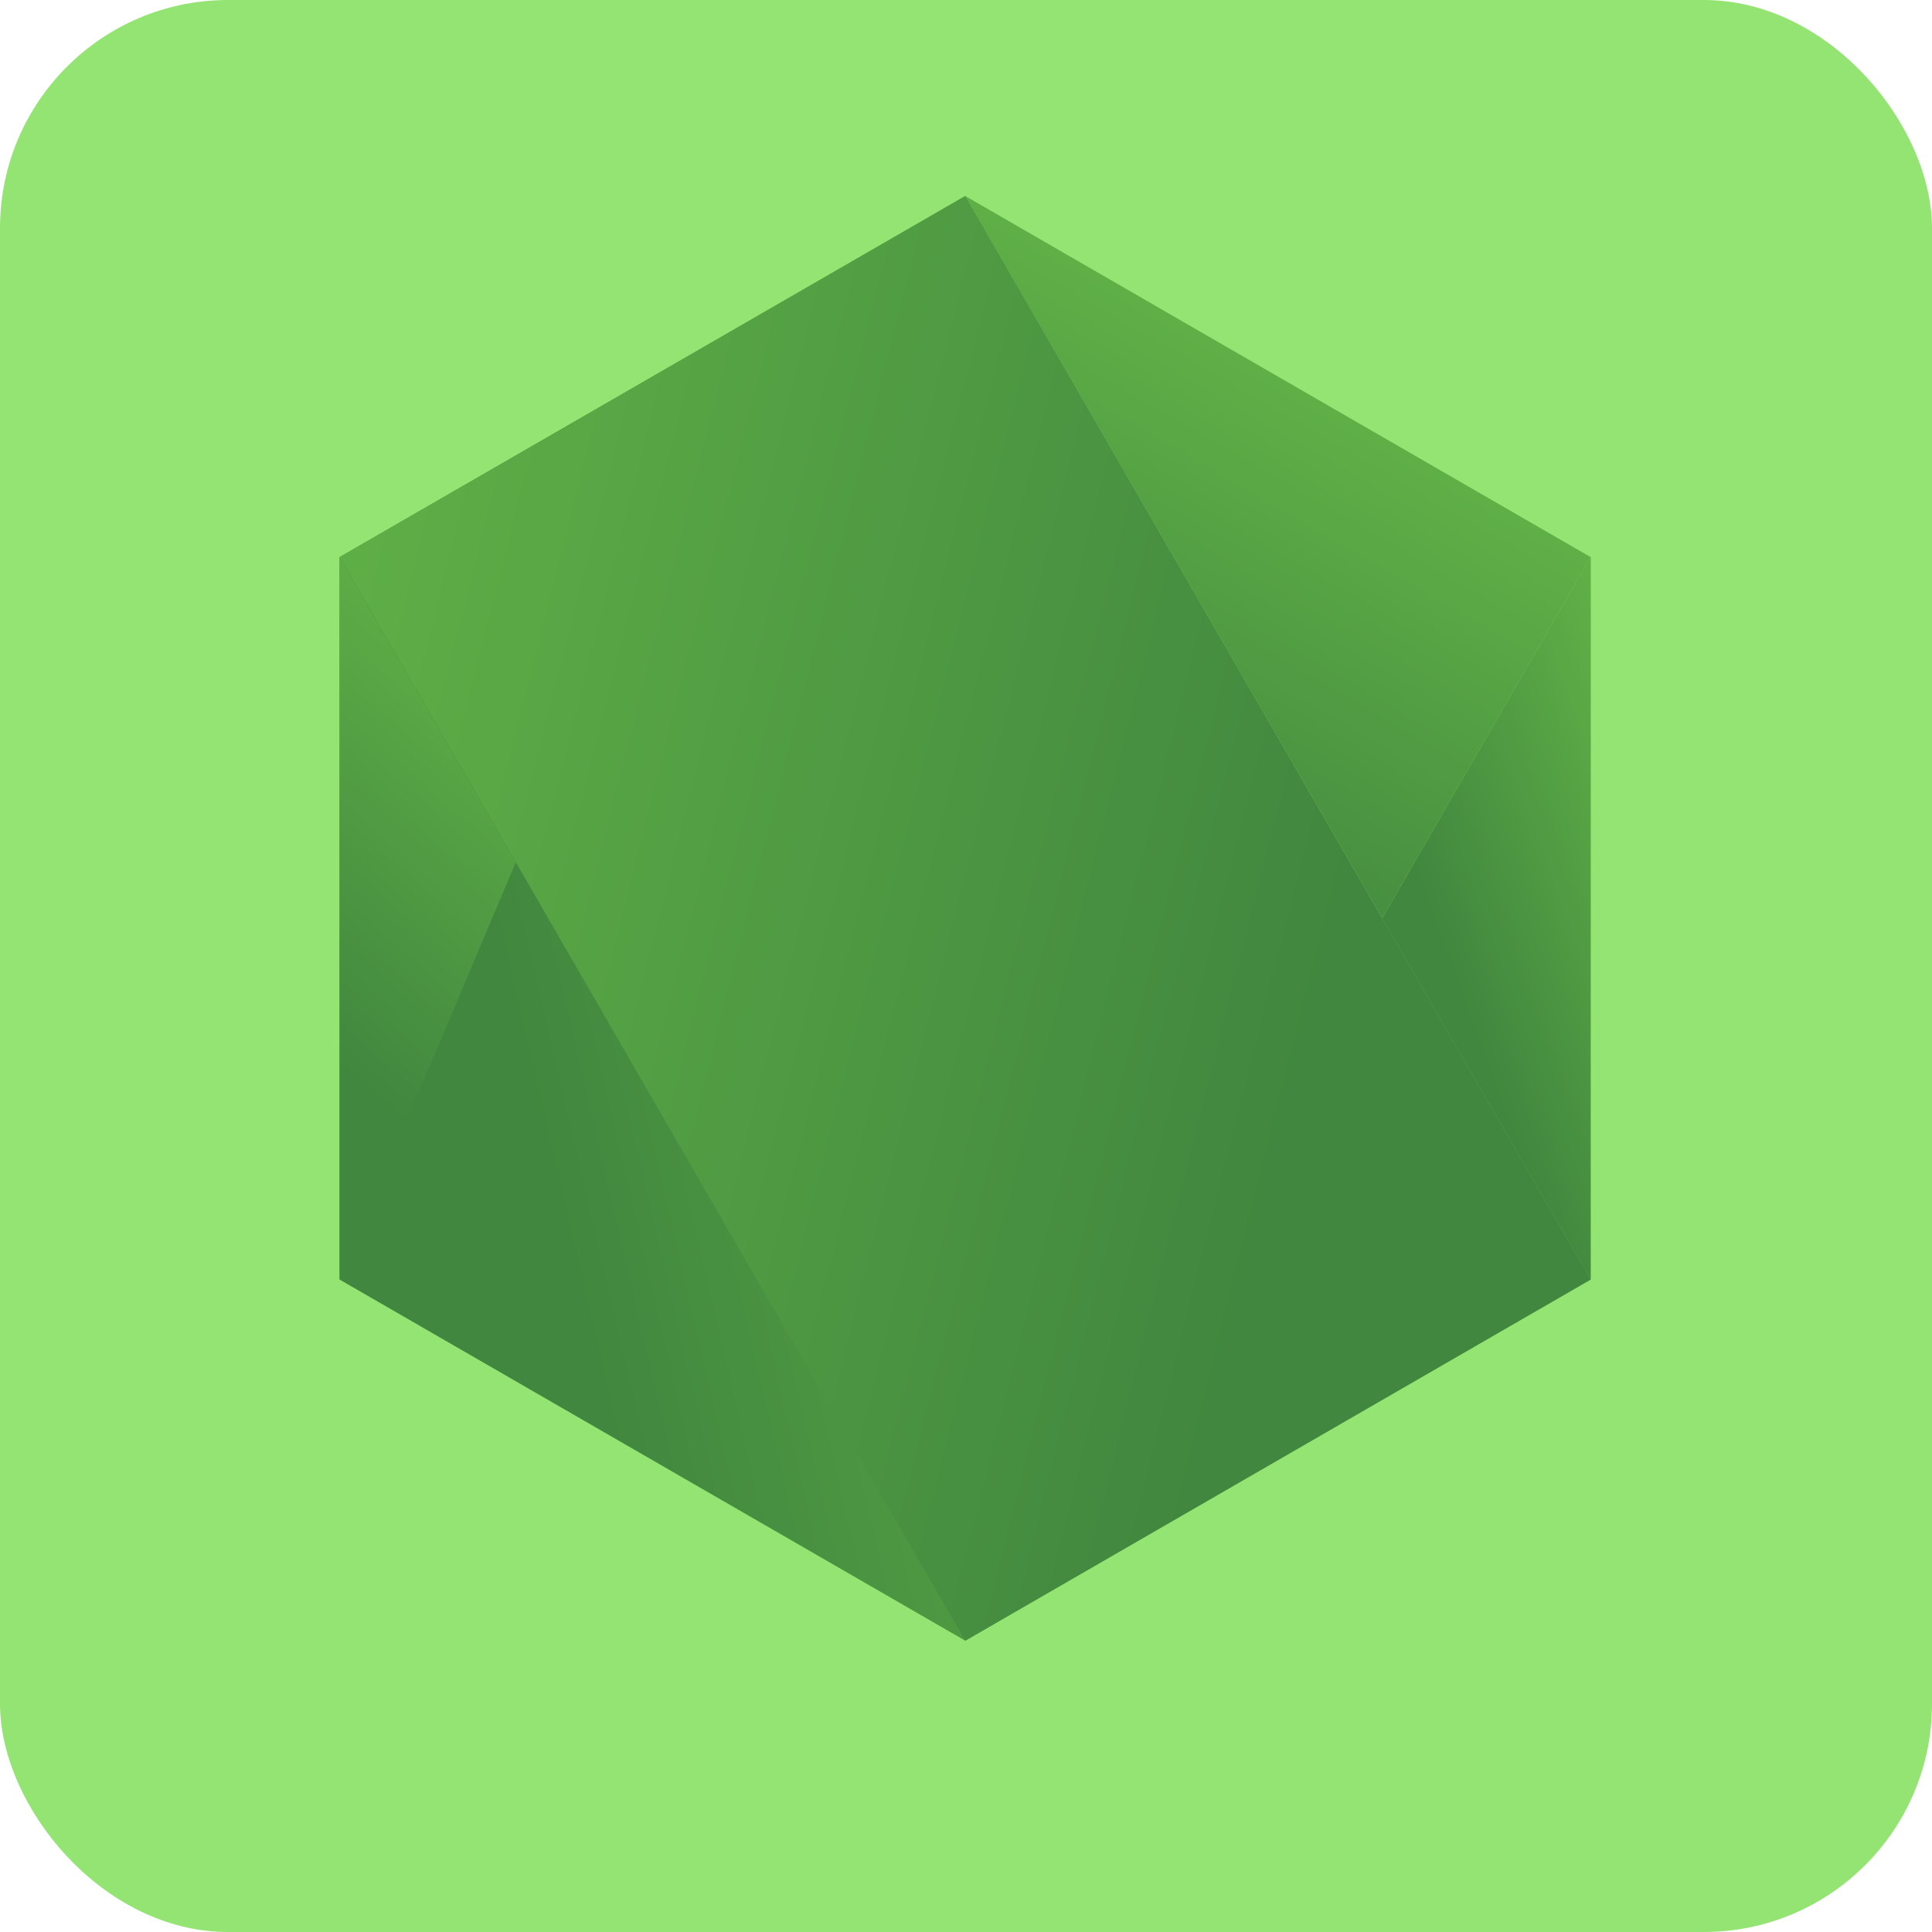 <svg xmlns="http://www.w3.org/2000/svg" xmlns:xlink="http://www.w3.org/1999/xlink" viewBox="0 0 256 256"><defs><style>.cls-1{fill:#94e474;}.cls-2{fill:url(#linear-gradient);}.cls-3{fill:url(#linear-gradient-2);}.cls-4{fill:url(#linear-gradient-3);}.cls-5{fill:url(#linear-gradient-4);}.cls-6{fill:url(#linear-gradient-5);}</style><linearGradient id="linear-gradient" x1="179.38" y1="32.57" x2="134.91" y2="109.46" gradientUnits="userSpaceOnUse"><stop offset="0" stop-color="#68bb49"/><stop offset="1" stop-color="#41873f"/></linearGradient><linearGradient id="linear-gradient-2" x1="181.79" y1="109.2" x2="67.84" y2="135.6" xlink:href="#linear-gradient"/><linearGradient id="linear-gradient-3" x1="-4.83" y1="88.16" x2="174.9" y2="133.56" xlink:href="#linear-gradient"/><linearGradient id="linear-gradient-4" x1="82.33" y1="79.23" x2="35.09" y2="132.96" xlink:href="#linear-gradient"/><linearGradient id="linear-gradient-5" x1="234.33" y1="113.14" x2="192.18" y2="128.43" xlink:href="#linear-gradient"/></defs><g id="Layer_2" data-name="Layer 2"><g id="Layer_1-2" data-name="Layer 1"><rect class="cls-1" width="256" height="256" rx="30.23"/><polygon class="cls-2" points="210.77 73.82 183.15 121.67 127.9 25.97 210.77 73.82"/><polygon class="cls-3" points="210.77 73.82 210.77 169.55 127.9 217.4 45 169.55 45 73.82 127.9 25.97 183.15 121.67 210.77 73.82"/><polygon class="cls-4" points="210.77 169.55 127.9 217.4 68.35 114.25 45 73.82 127.9 25.97 183.15 121.67 210.77 169.55"/><polygon class="cls-5" points="45 169.54 68.34 114.26 45 73.83 45 169.54"/><polygon class="cls-6" points="210.77 73.82 210.77 169.55 183.15 121.67 210.77 73.82"/></g></g></svg>